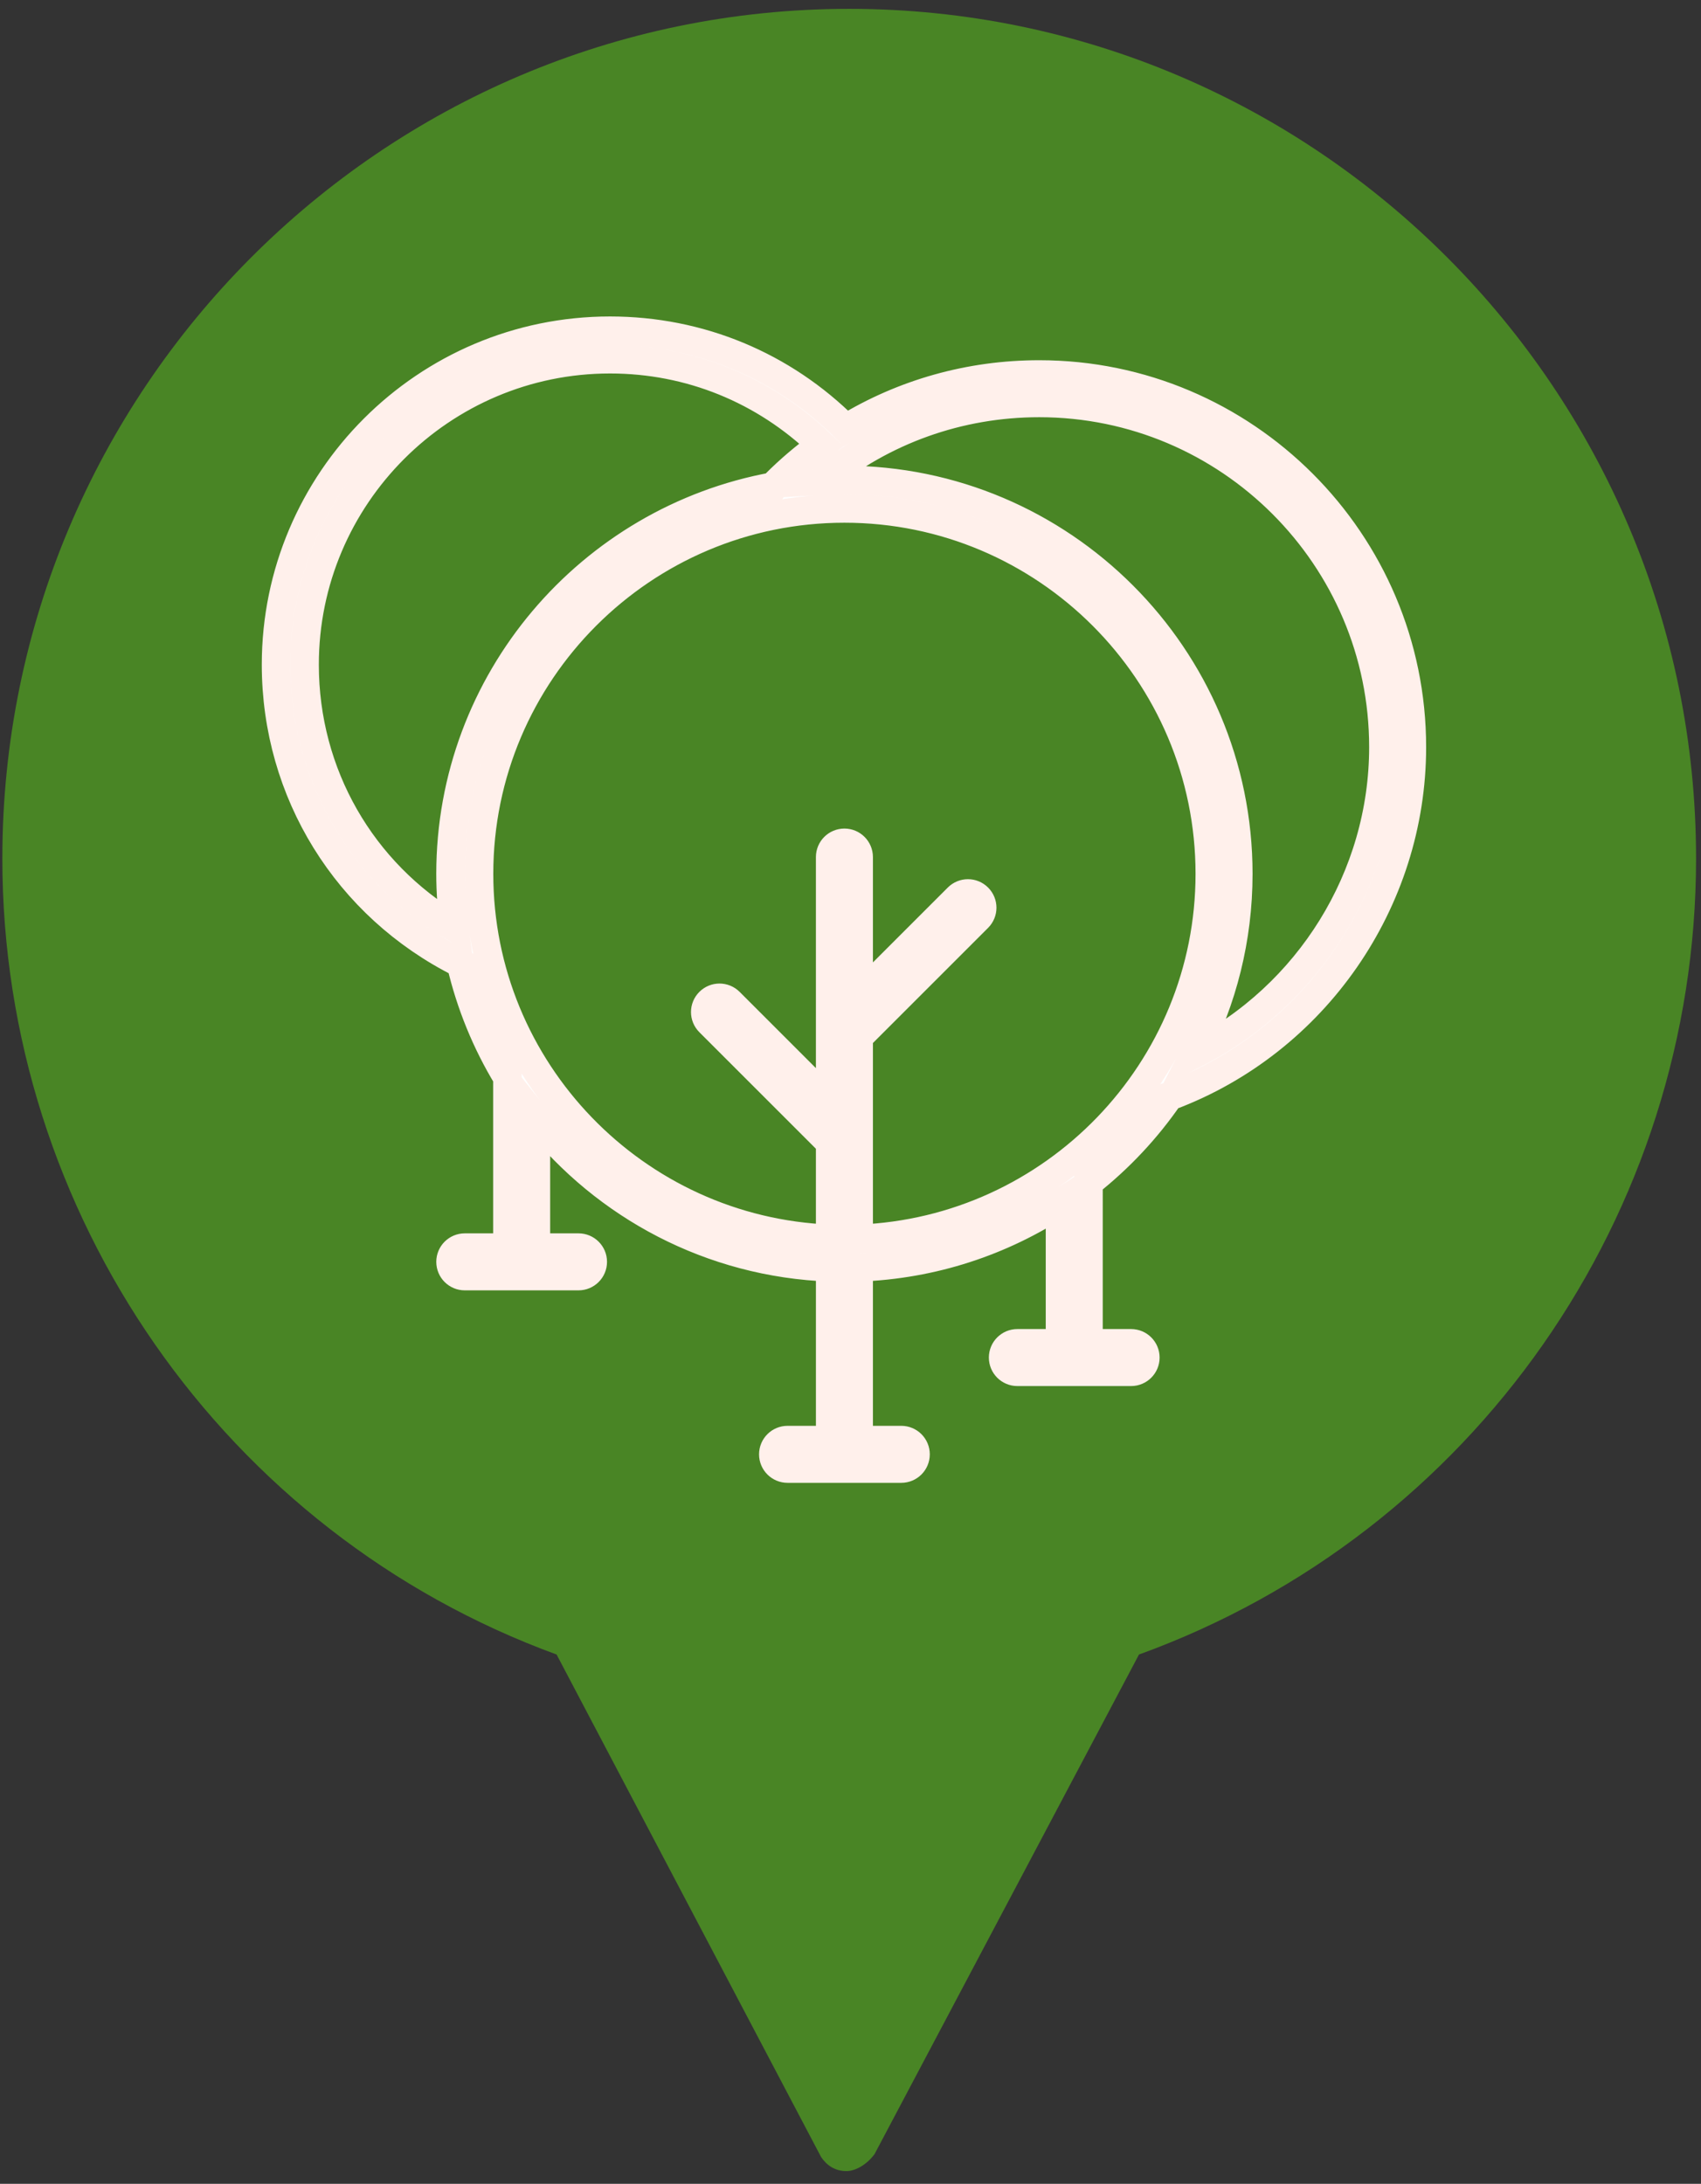 <?xml version="1.0" encoding="utf-8"?>
<svg id="master-artboard" viewBox="0 0 472 606" version="1.1" xmlns="http://www.w3.org/2000/svg" x="0px" y="0px" style="enable-background:new 0 0 336 235.2;" width="472px" height="606px"><rect x="0" y="0" width="472" height="606" fill="#333333" stroke="none"/><defs><linearGradient id="gradient-0" gradientUnits="objectBoundingBox" x1="0.5" y1="0" x2="0.5" y2="1">
                <stop offset="0" style="stop-color: #234a6d"/>
                <stop offset="1" style="stop-color: #0a1620"/>
              </linearGradient><linearGradient id="gradient-1" gradientUnits="userSpaceOnUse" x1="50.6" y1="11.7" x2="50.6" y2="88.3" gradientTransform="matrix(1, 0, 0, 0.5, -0, 44.158)">
                <stop offset="0" style="stop-color: #2b5c87"/>
                <stop offset="1" style="stop-color: #12273a"/>
              </linearGradient><linearGradient id="gradient-2" gradientUnits="objectBoundingBox" x1="0.5" y1="0" x2="0.5" y2="1" gradientTransform="matrix(-1, -4.3612269351456234e-10, -2.51064197875513e-9, -0.041, 1, 0.035)">
                <stop offset="0" style="stop-color: rgb(43, 92, 135); stop-opacity: 1;"/>
                <stop offset="1" style="stop-color: #12273a"/>
              </linearGradient></defs><rect id="ee-background" x="0" y="0" width="472" height="606" style="fill: rgb(255, 115, 215); fill-opacity: 0; pointer-events: none;"/><path d="M50.5,88.3c-0.4,0-0.7-0.2-0.9-0.5L40.2,70c-11.8-4.3-19.7-15.6-19.7-28.2c0-16.6,13.5-30.1,30.1-30.1s30.1,13.5,30.1,30.1   c0,12.6-7.9,23.9-19.8,28.2l-9.4,17.7C51.2,88.1,50.8,88.3,50.5,88.3z" style="fill: rgb(73, 133, 37); stroke: rgb(255, 255, 255); paint-order: fill; stroke-opacity: 1; stroke-width: 0;" transform="matrix(7.807, 0, 0, 7.833, -159.394, -89.188)"/><path d="M23.356,54.582c0.669,2.861,1.776,5.555,3.259,7.999v11.935h-2.99c-0.552,0-1,0.447-1,1s0.448,1,1,1h7.979  c0.552,0,1-0.447,1-1s-0.448-1-1-1h-2.989v-9.075c4.873,6.137,12.29,10.16,20.646,10.46v12.12h-2.99c-0.552,0-1,0.447-1,1  s0.448,1,1,1h7.979c0.552,0,1-0.447,1-1s-0.448-1-1-1h-2.99v-12.12c5.2-0.186,10.037-1.814,14.125-4.498v9.828h-2.99  c-0.552,0-1,0.447-1,1s0.448,1,1,1h7.979c0.552,0,1-0.447,1-1s-0.448-1-1-1h-2.99V69.957c2.177-1.725,4.091-3.766,5.666-6.06  c0.019-0.006,0.038-0.003,0.057-0.01c10.148-3.806,16.966-13.646,16.966-24.487c0-14.416-11.729-26.145-26.145-26.145  c-4.862,0-9.518,1.32-13.565,3.785c-4.422-4.422-10.274-6.855-16.551-6.855c-12.919,0-23.43,10.511-23.43,23.431  C10.385,42.566,15.353,50.584,23.356,54.582z M51.26,73.901V59.748l8.374-8.373c0.391-0.391,0.391-1.023,0-1.414  s-1.023-0.391-1.414,0L51.26,56.92v-9.805c0-0.553-0.448-1-1-1s-1,0.447-1,1v17.223l-7.057-7.056c-0.391-0.391-1.023-0.391-1.414,0  s-0.391,1.023,0,1.414l8.471,8.47v6.735c-13.673-0.528-24.635-11.81-24.635-25.61c0-14.135,11.5-25.635,25.635-25.635  s25.635,11.5,25.635,25.635C75.896,62.091,64.933,73.374,51.26,73.901z M88.075,39.399c0,9.122-5.236,17.462-13.253,21.533  c1.959-3.791,3.073-8.088,3.073-12.642c0-15.238-12.397-27.635-27.635-27.635c-0.542,0-1.08,0.02-1.614,0.051  c4.302-3.531,9.643-5.452,15.285-5.452C77.244,15.255,88.075,26.086,88.075,39.399z M33.815,12.185c5.604,0,10.826,2.138,14.835,6  c-1.142,0.826-2.229,1.746-3.244,2.764c-0.047,0.048-0.071,0.108-0.107,0.162c-12.878,2.345-22.675,13.636-22.675,27.18  c0,1.276,0.094,2.529,0.263,3.76c-6.517-3.852-10.502-10.771-10.502-18.436C12.385,21.798,21.999,12.185,33.815,12.185z" transform="matrix(3.955, 0, 0, 3.955, 35.534, 51.491)" style="fill: rgb(255, 255, 255); stroke: rgb(255, 240, 235); stroke-width: 2; paint-order: stroke;"/></svg>